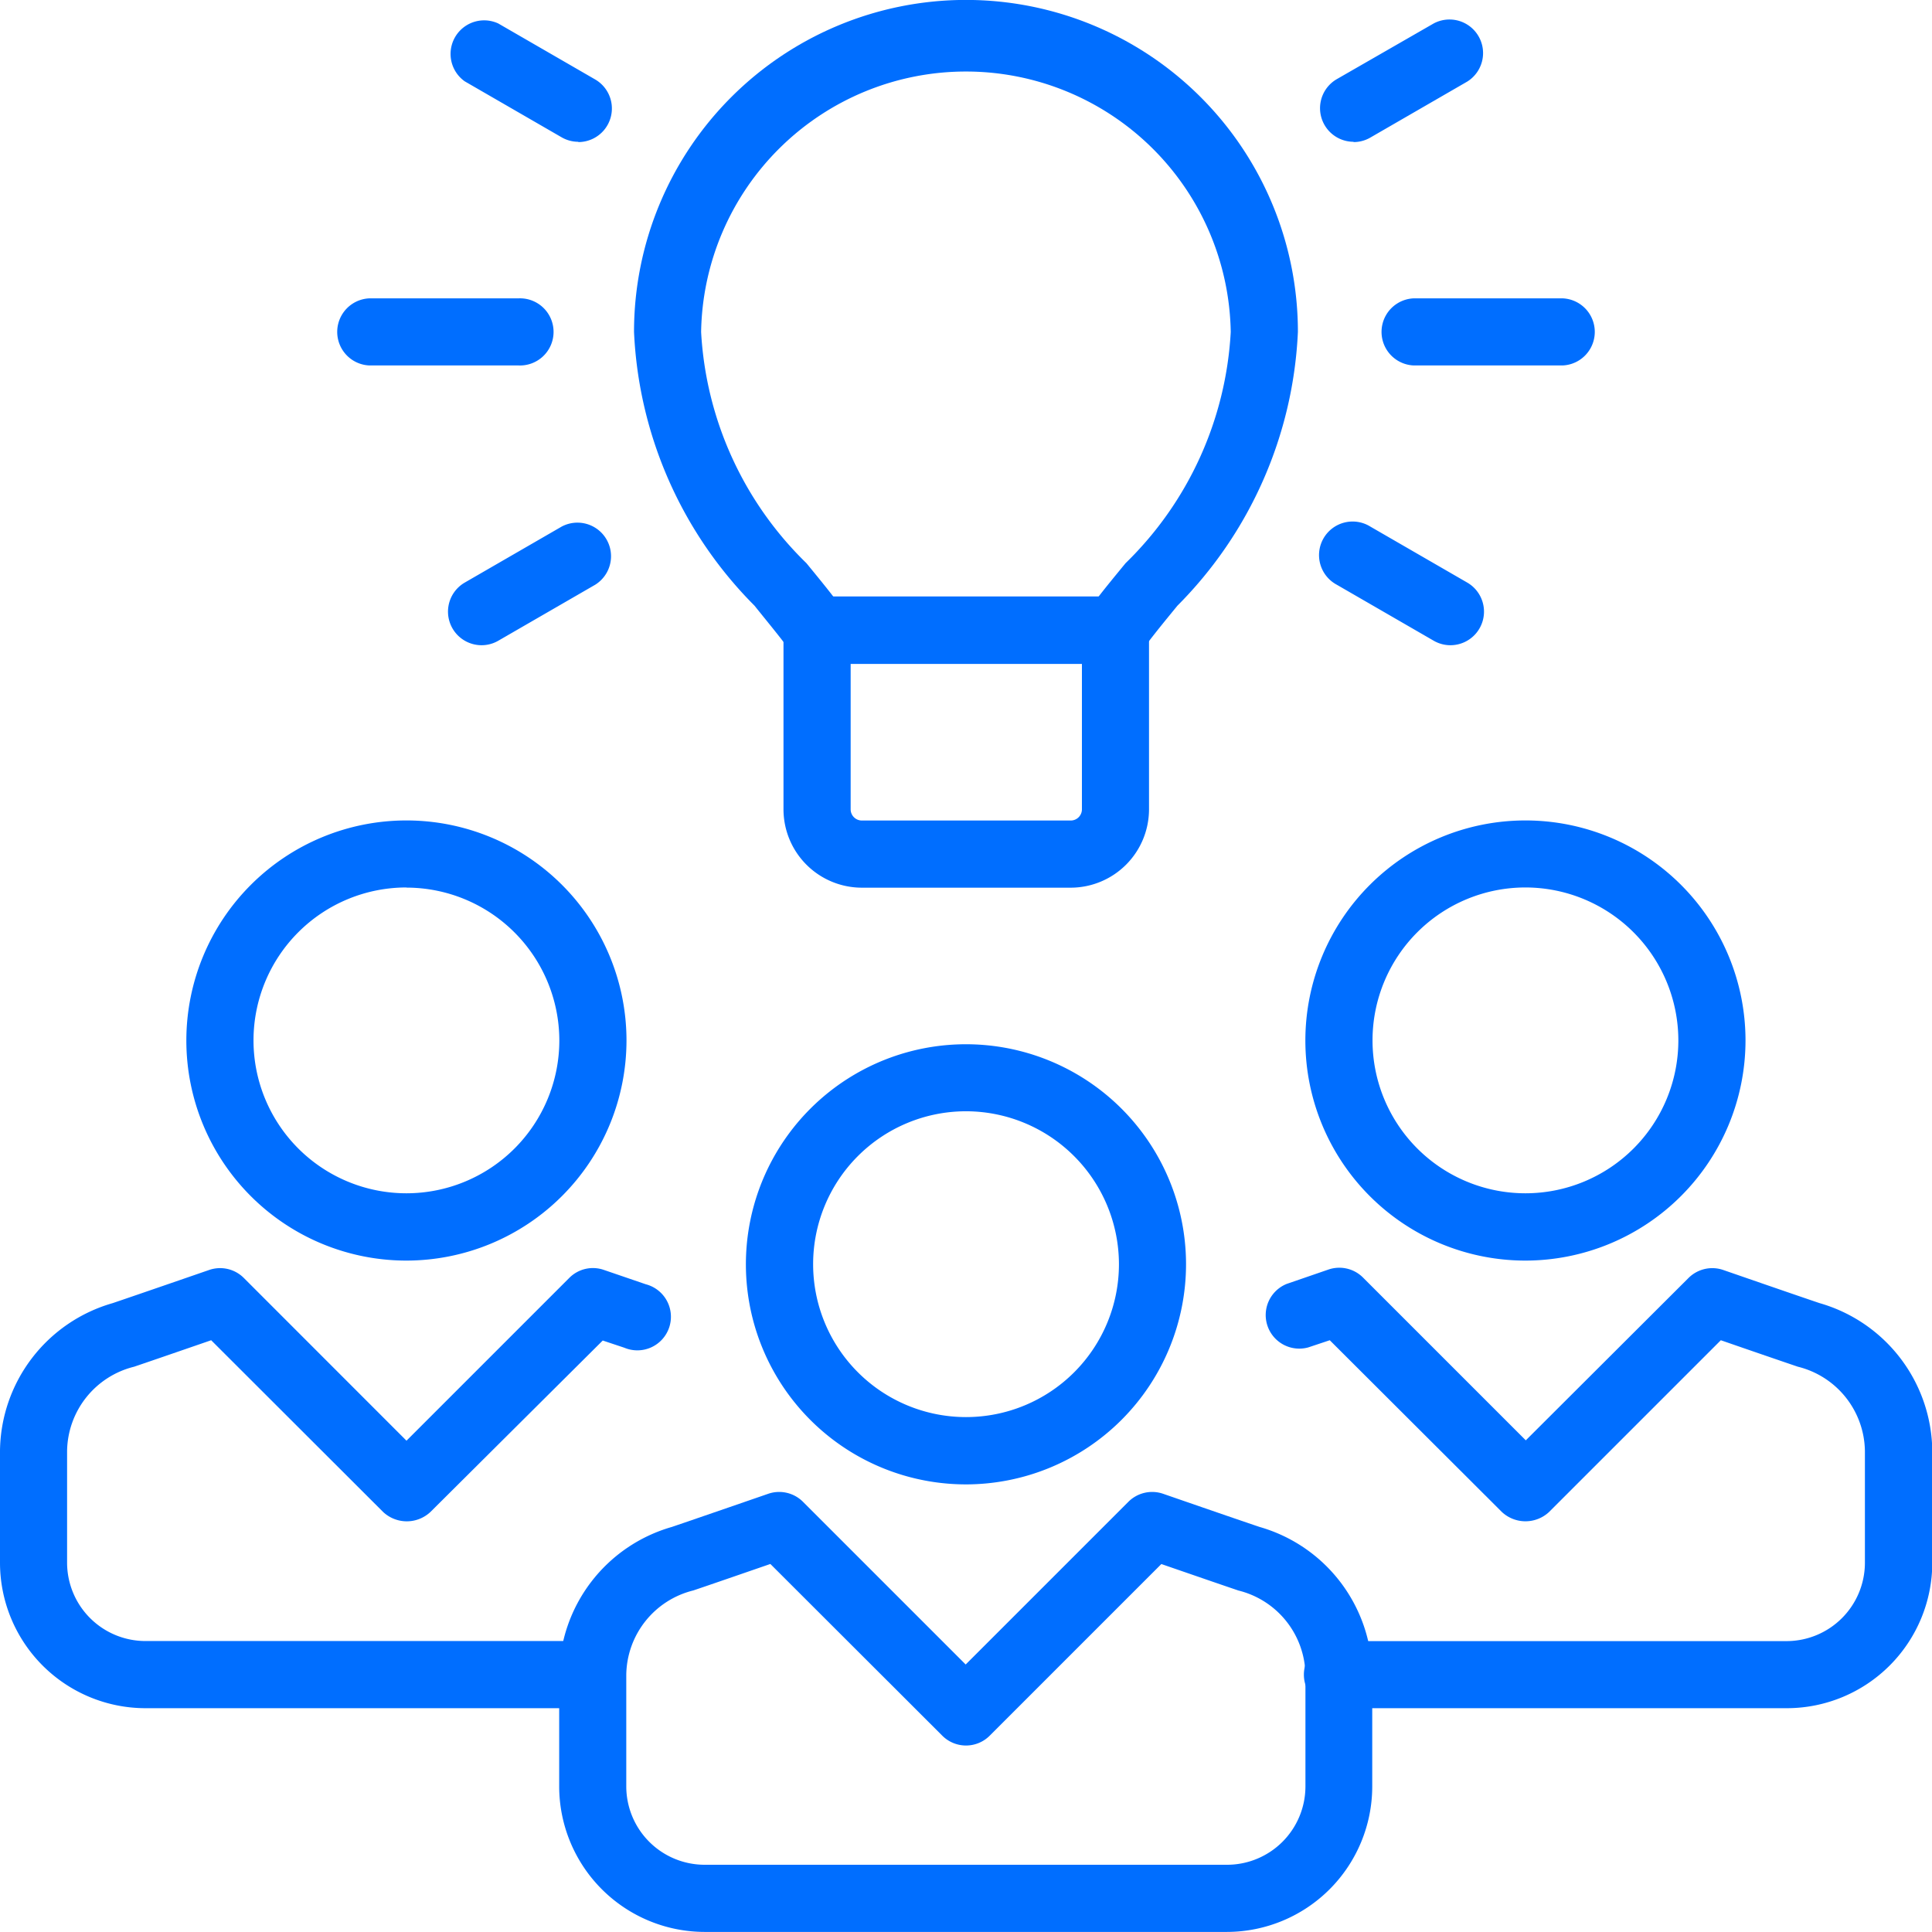 <svg xmlns="http://www.w3.org/2000/svg" xmlns:xlink="http://www.w3.org/1999/xlink" width="26.925" height="26.925" viewBox="0 0 26.925 26.925">
  <defs>
    <clipPath id="clip-path">
      <rect id="Rectangle_5921" data-name="Rectangle 5921" width="26.925" height="26.925" transform="translate(0 0)" fill="none"/>
    </clipPath>
  </defs>
  <g id="Group_10111" data-name="Group 10111" transform="translate(0 0)">
    <g id="Group_10110" data-name="Group 10110" transform="translate(0 0)" clip-path="url(#clip-path)">
      <path id="Path_8431" data-name="Path 8431" d="M36.406,52.807a3.067,3.067,0,1,1,3.066-3.067,3.07,3.07,0,0,1-3.066,3.067m0-5.2a2.131,2.131,0,1,0,2.131,2.131,2.134,2.134,0,0,0-2.131-2.131" transform="translate(-22.943 -32.12)" fill="#006eff"/>
      <path id="Path_8432" data-name="Path 8432" d="M61.41,42.806a3.067,3.067,0,1,1,3.067-3.067,3.07,3.07,0,0,1-3.067,3.067m0-5.2a2.131,2.131,0,1,0,2.131,2.131,2.133,2.133,0,0,0-2.131-2.131" transform="translate(-40.151 -25.238)" fill="#006eff"/>
      <path id="Path_8433" data-name="Path 8433" d="M11.4,42.806a3.067,3.067,0,1,1,3.067-3.067A3.07,3.07,0,0,1,11.4,42.806m0-5.2a2.131,2.131,0,1,0,2.131,2.131A2.133,2.133,0,0,0,11.4,37.608" transform="translate(-5.736 -25.238)" fill="#006eff"/>
      <path id="Path_8434" data-name="Path 8434" d="M34.308,72.81H27.031A2.03,2.03,0,0,1,25,70.783V69.224a2.166,2.166,0,0,1,1.57-2.058c.336-.114,1.343-.462,1.343-.462a.469.469,0,0,1,.484.111l2.268,2.268,2.268-2.268a.469.469,0,0,1,.484-.111s1.007.349,1.344.462a2.166,2.166,0,0,1,1.57,2.058v1.559a2.029,2.029,0,0,1-2.027,2.027m-6.361-5.128c-.325.112-.848.293-1.074.369a1.228,1.228,0,0,0-.934,1.172v1.559a1.093,1.093,0,0,0,1.091,1.092h7.277A1.093,1.093,0,0,0,35.4,70.783V69.224a1.228,1.228,0,0,0-.934-1.172c-.225-.076-.749-.257-1.074-.369L31,70.075a.467.467,0,0,1-.661,0Z" transform="translate(-17.207 -45.886)" fill="#006eff"/>
      <path id="Path_8435" data-name="Path 8435" d="M63.766,62.809H57.529a.468.468,0,1,1,0-.935h6.237a1.093,1.093,0,0,0,1.092-1.091V59.223a1.228,1.228,0,0,0-.934-1.173c-.225-.076-.748-.256-1.074-.369l-2.392,2.392a.482.482,0,0,1-.661,0L57.4,57.681l-.3.1a.468.468,0,0,1-.3-.885l.581-.2a.467.467,0,0,1,.483.112l2.268,2.268L62.4,56.813a.469.469,0,0,1,.484-.111s1.007.349,1.343.462a2.167,2.167,0,0,1,1.57,2.059v1.559a2.029,2.029,0,0,1-2.027,2.027" transform="translate(-38.868 -39.003)" fill="#006eff"/>
      <path id="Path_8436" data-name="Path 8436" d="M8.264,62.808H2.027A2.029,2.029,0,0,1,0,60.781V59.222a2.166,2.166,0,0,1,1.57-2.059c.337-.114,1.344-.462,1.344-.462a.467.467,0,0,1,.484.111L5.665,59.08l2.268-2.268a.464.464,0,0,1,.483-.112L9,56.9a.468.468,0,1,1-.3.884l-.3-.1L6,60.072a.482.482,0,0,1-.662,0L2.943,57.68c-.325.112-.849.293-1.074.369a1.228,1.228,0,0,0-.934,1.173v1.559a1.093,1.093,0,0,0,1.092,1.091H8.264a.468.468,0,0,1,0,.935" transform="translate(0 -39.002)" fill="#006eff"/>
      <path id="Path_8437" data-name="Path 8437" d="M39.008,30.725H36.1a1.093,1.093,0,0,1-1.091-1.091v-2.5a.468.468,0,0,1,.468-.468h4.158a.468.468,0,0,1,.468.468v2.5a1.093,1.093,0,0,1-1.091,1.091m-3.067-3.119v2.027a.156.156,0,0,0,.156.156h2.911a.156.156,0,0,0,.156-.156V27.606Z" transform="translate(-24.09 -18.354)" fill="#006eff"/>
      <path id="Path_8438" data-name="Path 8438" d="M64.224,14.27H62.145a.468.468,0,0,1,0-.935h2.079a.468.468,0,0,1,0,.935" transform="translate(-42.445 -9.177)" fill="#006eff"/>
      <path id="Path_8439" data-name="Path 8439" d="M17.549,14.27H15.47a.468.468,0,0,1,0-.935h2.079a.468.468,0,1,1,0,.935" transform="translate(-10.324 -9.177)" fill="#006eff"/>
      <path id="Path_8440" data-name="Path 8440" d="M59.465,2.549a.468.468,0,0,1-.234-.873L60.581.9a.468.468,0,0,1,.468.81l-1.35.78a.465.465,0,0,1-.234.063" transform="translate(-40.601 -0.573)" fill="#006eff"/>
      <path id="Path_8441" data-name="Path 8441" d="M20.488,25.052a.468.468,0,0,1-.234-.873l1.35-.78a.468.468,0,0,1,.468.81l-1.35.78a.465.465,0,0,1-.234.063" transform="translate(-13.777 -16.06)" fill="#006eff"/>
      <path id="Path_8442" data-name="Path 8442" d="M21.837,2.549a.465.465,0,0,1-.234-.063l-1.35-.78A.468.468,0,0,1,20.721.9l1.35.78a.468.468,0,0,1-.234.873" transform="translate(-13.777 -0.573)" fill="#006eff"/>
      <path id="Path_8443" data-name="Path 8443" d="M60.815,25.052a.465.465,0,0,1-.234-.063l-1.35-.78a.468.468,0,1,1,.468-.81l1.35.78a.468.468,0,0,1-.234.873" transform="translate(-40.601 -16.06)" fill="#006eff"/>
      <path id="Path_8444" data-name="Path 8444" d="M35.043,9.252H30.885a.467.467,0,0,1-.377-.191c-.148-.2-.315-.4-.491-.62a5.769,5.769,0,0,1-1.679-3.816,4.626,4.626,0,0,1,9.252,0,5.772,5.772,0,0,1-1.679,3.816c-.176.215-.343.418-.491.62a.467.467,0,0,1-.377.191m-3.926-.935H34.81c.12-.155.247-.308.378-.468a4.865,4.865,0,0,0,1.466-3.222,3.691,3.691,0,0,0-7.381,0A4.865,4.865,0,0,0,30.74,7.848c.131.16.257.313.377.468" transform="translate(-19.502 0)" fill="#006eff"/>
    </g>
  </g>
</svg>